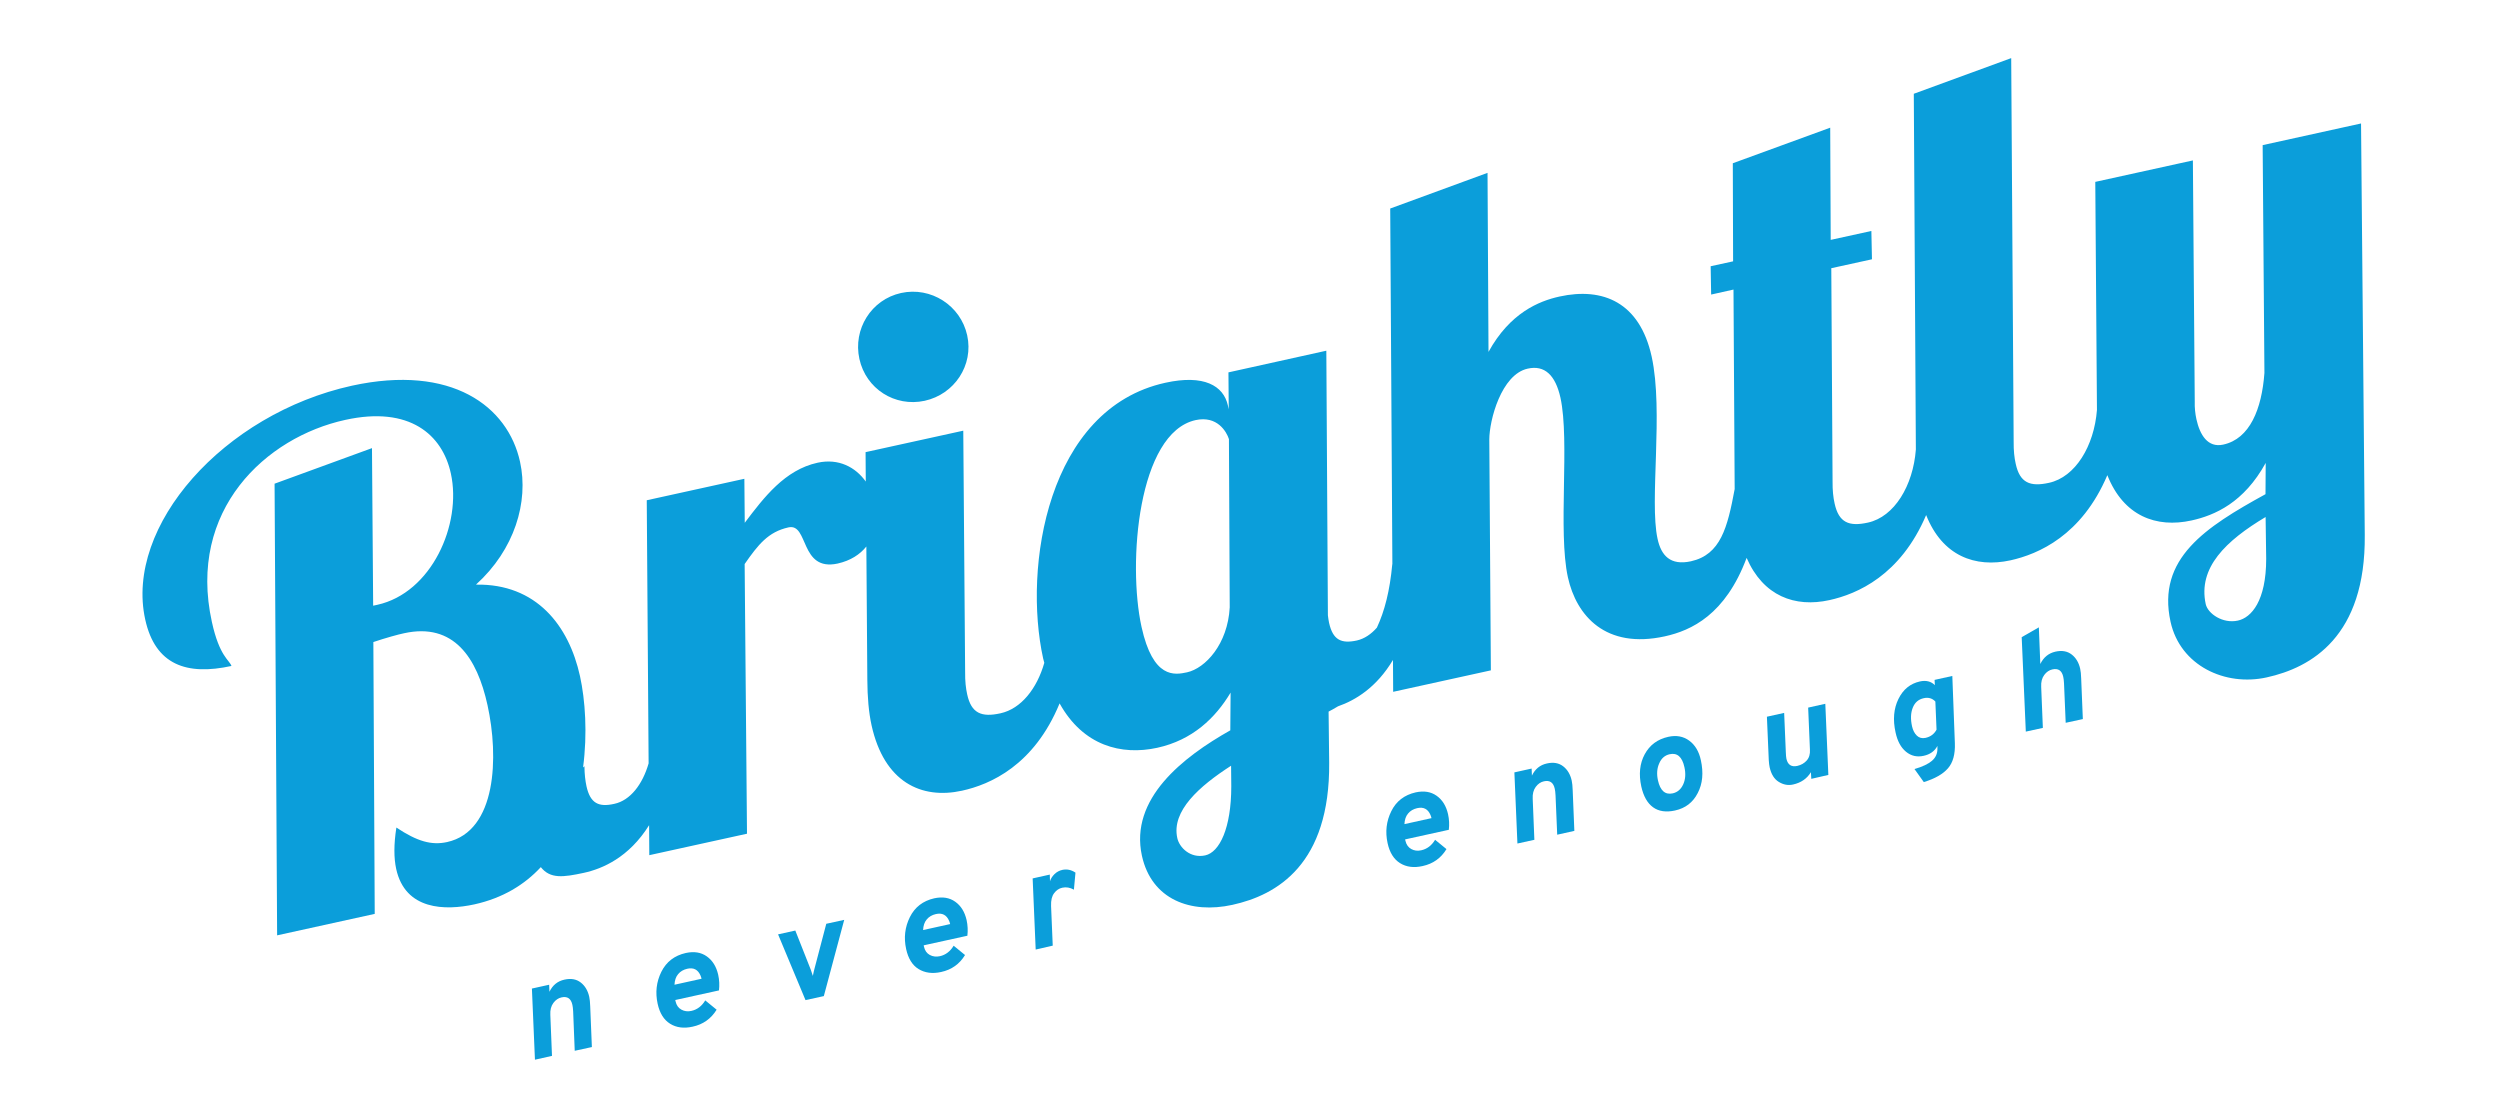 <?xml version="1.0" encoding="utf-8"?>
<!-- Generator: Adobe Illustrator 26.0.3, SVG Export Plug-In . SVG Version: 6.00 Build 0)  -->
<svg version="1.1" id="Layer_1" xmlns="http://www.w3.org/2000/svg" xmlns:xlink="http://www.w3.org/1999/xlink" x="0px" y="0px"
	 viewBox="0 0 255.12 113.39" style="enable-background:new 0 0 255.12 113.39;" xml:space="preserve">
<style type="text/css">
	.st0{fill:#0B9EDA;}
</style>
<path class="st0" d="M94.36,40.9c3.05-0.67,5.01-3.64,4.34-6.68c-0.67-3.05-3.7-4.99-6.75-4.32c-3.04,0.67-4.92,3.69-4.25,6.73   C88.37,39.68,91.32,41.56,94.36,40.9z"/>
<path class="st0" d="M159.24,40.58c0.97,4.43-0.27,13.62,0.76,18.33c0.87,3.94,3.86,7.35,9.88,6.03c2.73-0.6,6.19-2.21,8.36-8.01   c1.69,3.9,4.93,5.09,8.45,4.31c2.83-0.62,7.25-2.52,9.87-8.68c1.65,4.17,4.99,5.41,8.61,4.62c2.83-0.63,7.26-2.52,9.88-8.69   c1.65,4.17,4.99,5.42,8.6,4.62c2.36-0.52,5.34-1.82,7.56-5.87l-0.02,3.19c-6.15,3.38-11.1,6.57-9.69,13.02   c0.99,4.5,5.59,6.61,9.8,5.68c4.57-1,10.12-4.18,10.02-14.53l-0.38-42l-10.04,2.21l0.18,23.25c-0.27,3.69-1.49,6.72-4.2,7.31   c-1.59,0.35-2.39-1-2.74-2.59c-0.12-0.55-0.19-1.2-0.17-1.78l-0.19-24.63l-9.96,2.19l0.17,23.25c0,0.01,0,0.02,0,0.03   c-0.29,3.68-2.2,6.84-4.89,7.43c-1.94,0.43-2.98,0-3.4-1.94c-0.14-0.62-0.22-1.33-0.21-2.27l-0.25-39.13l-9.94,3.64l0.21,36.3   c-0.28,3.69-2.19,6.87-4.89,7.46c-1.94,0.43-2.97,0-3.4-1.94c-0.14-0.63-0.22-1.33-0.21-2.28l-0.13-21.74l4.15-0.91l-0.06-2.89   l-4.15,0.91l-0.05-11.45l-9.94,3.63l0.03,10.01l-2.29,0.5l0.05,2.89l2.28-0.51l0.12,20.36c-0.73,3.93-1.43,6.7-4.47,7.37   c-2.08,0.45-3.03-0.57-3.4-2.3c-0.85-3.88,0.63-12.98-0.6-18.59c-1.22-5.54-4.97-7.1-9.4-6.13c-2.14,0.47-5.07,1.69-7.25,5.65   l-0.1-18.27l-9.93,3.64l0.22,36.3l-0.01,0c-0.25,2.71-0.78,4.78-1.57,6.47c-0.58,0.66-1.26,1.13-2.04,1.31   c-1.6,0.35-2.45-0.05-2.84-1.8c-0.05-0.24-0.09-0.5-0.12-0.77l-0.16-27L125.36,38l0.03,3.77l-0.09-0.41c-0.45-2-2.44-3.17-6.38-2.3   c-12.04,2.65-14.52,18.79-12.47,28.13c0.04,0.16,0.08,0.3,0.12,0.45c-0.75,2.63-2.37,4.69-4.47,5.15c-1.93,0.43-2.98,0.01-3.4-1.93   c-0.14-0.63-0.22-1.34-0.21-2.28L98.3,43.95l-9.97,2.19l0.02,3c-1.05-1.47-2.77-2.39-4.92-1.92c-3.33,0.73-5.46,3.52-7.43,6.13   l-0.04-4.49L66,51.05l0.19,26.85c-0.62,2.15-1.87,3.78-3.5,4.13c-1.59,0.36-2.45-0.04-2.84-1.79c-0.12-0.57-0.2-1.2-0.21-2.05   l-0.14,0.13c0.46-3.48,0.22-6.88-0.31-9.31c-1.14-5.19-4.47-9.46-10.62-9.35c3.94-3.56,5.4-8.44,4.5-12.53   c-1.24-5.67-6.98-9.99-17.16-7.77c-13.08,2.88-23.2,14.31-21.09,23.86c1.02,4.64,4.24,5.74,8.8,4.74c-0.21-0.61-1.23-0.97-2-4.5   c-2.51-11.42,5.51-18.84,13.61-20.61c6.58-1.45,9.92,1.52,10.78,5.47c1.14,5.19-1.97,12.18-7.51,13.4l-0.42,0.09l-0.12-16.08   l-9.94,3.63l0.26,46.09l9.96-2.19L38.1,65.52c1.22-0.41,2.58-0.79,3.14-0.9c5.05-1.11,7.45,2.49,8.51,7.34   c1.16,5.26,0.94,12.85-4.12,13.97c-1.59,0.35-3.05-0.06-5.18-1.48c-0.27,1.73-0.26,3.11-0.02,4.22c0.92,4.22,5,4.27,7.98,3.62   c2.9-0.64,5.12-2.01,6.78-3.8c0.96,1.21,2.27,1.04,4.4,0.58c1.88-0.41,4.59-1.56,6.65-4.86l0.02,3.06l9.97-2.19l-0.24-27.52   c1.38-1.98,2.4-3.28,4.47-3.74c2.08-0.46,1.14,4.53,5.02,3.69c1.33-0.3,2.28-0.93,2.93-1.74l0.1,13.62c0.01,1.74,0.14,3.3,0.43,4.62   c1.28,5.81,5.08,7.59,9.23,6.68c2.87-0.63,7.35-2.57,9.96-8.91c2.41,4.34,6.32,5.33,9.97,4.53c3.6-0.79,5.94-3.05,7.48-5.63   l-0.03,3.85c-4.84,2.73-10.29,6.98-9.02,12.8c0.99,4.5,5.01,5.94,9.23,5.01c4.57-1,9.97-4.15,9.88-14.51l-0.06-5.21   c0.32-0.16,0.64-0.35,0.96-0.54c1.78-0.62,3.93-1.92,5.61-4.73l0.02,3.25l9.97-2.19l-0.16-23.55c0-1.96,1.22-6.65,3.92-7.24   C157.63,37.23,158.73,38.29,159.24,40.58z M228.37,63.33c-1.53,0.34-3.06-0.7-3.28-1.68c-0.81-3.73,2.06-6.47,6.11-8.89l0.06,4.27   C231.26,61.32,229.75,63.03,228.37,63.33z M121.13,68.61c-1.25,0.27-3.47,0.69-4.64-4.64c-1.43-6.51-0.36-19.8,5.52-21.1   c2.21-0.48,3.16,1.19,3.4,1.94l0.08,17.17C125.29,65.74,123,68.2,121.13,68.61z M122.99,87.29c-1.52,0.33-2.64-0.8-2.85-1.77   c-0.61-2.77,2.25-5.29,5.49-7.38l0.02,2.1C125.65,84.52,124.45,86.97,122.99,87.29z"/>
<g>
	<path class="st0" d="M54.59,108.14l-0.31-7.26l1.76-0.39l0.03,0.72c0.32-0.67,0.83-1.09,1.53-1.24c0.67-0.15,1.22-0.05,1.66,0.29    c0.44,0.34,0.73,0.83,0.87,1.46c0.05,0.24,0.09,0.56,0.1,0.98l0.17,4.15l-1.75,0.38l-0.16-4.01c-0.02-0.3-0.04-0.53-0.08-0.68    c-0.14-0.64-0.51-0.89-1.1-0.76c-0.33,0.07-0.61,0.26-0.84,0.57c-0.23,0.31-0.34,0.72-0.31,1.22l0.17,4.18L54.59,108.14z"/>
	<path class="st0" d="M70.68,104.77c-0.89,0.2-1.66,0.1-2.3-0.3c-0.64-0.4-1.06-1.08-1.27-2.04c-0.25-1.15-0.13-2.23,0.38-3.26    c0.51-1.02,1.34-1.66,2.5-1.92c0.84-0.18,1.55-0.07,2.14,0.35c0.59,0.42,0.97,1.04,1.16,1.87c0.12,0.54,0.14,1.07,0.08,1.6    l-4.46,0.98l0.03,0.14c0.09,0.39,0.28,0.67,0.59,0.84c0.31,0.17,0.65,0.22,1.03,0.13c0.59-0.13,1.06-0.49,1.41-1.07l1.16,0.95    C72.56,103.96,71.75,104.54,70.68,104.77z M68.83,100.49l2.76-0.61c-0.02-0.09-0.05-0.2-0.1-0.32c-0.26-0.61-0.71-0.85-1.36-0.7    c-0.39,0.09-0.7,0.27-0.93,0.55C68.97,99.68,68.85,100.05,68.83,100.49z"/>
	<path class="st0" d="M82.2,102.06l-2.8-6.71l1.76-0.39l1.58,4c0.09,0.26,0.16,0.47,0.21,0.63c0.06-0.32,0.12-0.56,0.16-0.71    l1.21-4.61l1.83-0.4l-2.08,7.78L82.2,102.06z"/>
	<path class="st0" d="M96.04,99.19c-0.89,0.2-1.66,0.09-2.3-0.3s-1.06-1.08-1.27-2.04c-0.25-1.15-0.13-2.23,0.38-3.26    c0.51-1.02,1.34-1.66,2.49-1.92c0.84-0.18,1.55-0.07,2.14,0.35c0.59,0.42,0.97,1.04,1.16,1.87c0.12,0.54,0.14,1.07,0.08,1.6    l-4.46,0.98l0.03,0.14c0.09,0.39,0.28,0.67,0.59,0.84c0.31,0.17,0.65,0.21,1.03,0.13c0.59-0.13,1.06-0.49,1.41-1.07l1.16,0.95    C97.92,98.38,97.11,98.96,96.04,99.19z M94.2,94.91l2.76-0.61c-0.02-0.09-0.05-0.2-0.1-0.32c-0.26-0.61-0.71-0.85-1.36-0.7    c-0.39,0.09-0.7,0.27-0.93,0.55C94.34,94.1,94.22,94.47,94.2,94.91z"/>
	<path class="st0" d="M105.69,96.9l-0.31-7.26l1.75-0.39l0.02,0.68c0.08-0.27,0.24-0.51,0.46-0.73c0.23-0.22,0.49-0.36,0.8-0.43    c0.47-0.1,0.91-0.01,1.34,0.28l-0.16,1.74c-0.39-0.22-0.79-0.29-1.19-0.2c-0.33,0.07-0.61,0.26-0.83,0.56    c-0.23,0.3-0.33,0.73-0.31,1.3l0.17,4.05L105.69,96.9z"/>
	<path class="st0" d="M145.17,88.38c-0.89,0.2-1.66,0.1-2.3-0.3c-0.64-0.4-1.06-1.08-1.27-2.04c-0.25-1.15-0.13-2.23,0.38-3.26    c0.5-1.02,1.34-1.66,2.49-1.92c0.84-0.18,1.55-0.07,2.14,0.35c0.59,0.42,0.97,1.04,1.16,1.87c0.12,0.54,0.14,1.07,0.08,1.6    l-4.46,0.98l0.03,0.14c0.09,0.39,0.29,0.67,0.59,0.84c0.31,0.17,0.65,0.22,1.03,0.13c0.59-0.13,1.06-0.49,1.41-1.07l1.16,0.95    C147.05,87.57,146.24,88.15,145.17,88.38z M143.32,84.1l2.76-0.61c-0.02-0.09-0.05-0.2-0.1-0.32c-0.26-0.61-0.71-0.85-1.36-0.7    c-0.39,0.09-0.7,0.27-0.93,0.55C143.46,83.29,143.34,83.66,143.32,84.1z"/>
	<path class="st0" d="M154.85,86.08l-0.31-7.26l1.76-0.39l0.03,0.72c0.32-0.67,0.83-1.09,1.53-1.24c0.67-0.15,1.22-0.05,1.66,0.29    c0.44,0.34,0.73,0.83,0.87,1.46c0.05,0.24,0.09,0.56,0.1,0.98l0.17,4.15l-1.75,0.39l-0.17-4.01c-0.02-0.3-0.04-0.53-0.08-0.68    c-0.14-0.64-0.51-0.89-1.1-0.76c-0.33,0.07-0.61,0.26-0.84,0.57c-0.23,0.31-0.34,0.72-0.31,1.22l0.17,4.18L154.85,86.08z"/>
	<path class="st0" d="M170.93,82.71c-0.91,0.2-1.66,0.09-2.24-0.33c-0.58-0.42-0.98-1.13-1.2-2.12c-0.27-1.25-0.16-2.35,0.35-3.29    c0.51-0.94,1.31-1.54,2.41-1.78c0.82-0.18,1.53-0.05,2.13,0.39c0.6,0.44,1,1.11,1.19,2c0.28,1.28,0.18,2.4-0.32,3.35    C172.76,81.89,171.99,82.48,170.93,82.71z M170.7,80.96c0.48-0.11,0.84-0.41,1.07-0.92s0.27-1.09,0.12-1.76    c-0.23-1.05-0.74-1.49-1.52-1.31c-0.47,0.11-0.83,0.41-1.05,0.93c-0.23,0.51-0.27,1.09-0.13,1.73    C169.42,80.68,169.92,81.13,170.7,80.96z"/>
	<path class="st0" d="M184.84,79.48l-0.04-0.68c-0.4,0.66-1.01,1.08-1.83,1.26c-0.5,0.11-0.98,0.02-1.45-0.27    c-0.47-0.29-0.77-0.78-0.93-1.49c-0.04-0.18-0.07-0.42-0.09-0.73l-0.19-4.43l1.76-0.39l0.17,4.01c0.01,0.3,0.03,0.53,0.06,0.67    c0.14,0.62,0.51,0.86,1.11,0.73c0.39-0.09,0.71-0.27,0.96-0.55c0.25-0.28,0.36-0.65,0.33-1.11l-0.18-4.29l1.75-0.39l0.31,7.26    L184.84,79.48z"/>
	<path class="st0" d="M195.37,78.48c0.82-0.24,1.41-0.52,1.78-0.84s0.55-0.71,0.56-1.18l0-0.34c-0.28,0.53-0.75,0.87-1.41,1.01    c-0.68,0.15-1.28,0.01-1.8-0.42c-0.52-0.43-0.87-1.08-1.06-1.96c-0.29-1.3-0.19-2.44,0.29-3.42c0.48-0.98,1.21-1.57,2.19-1.79    c0.63-0.14,1.14-0.01,1.53,0.38l-0.03-0.54l1.81-0.4l0.26,6.87c0.04,1.11-0.19,1.96-0.7,2.55c-0.51,0.59-1.33,1.06-2.47,1.41    L195.37,78.48z M196.49,75.3c0.51-0.11,0.89-0.39,1.13-0.84l-0.12-2.87c-0.31-0.33-0.71-0.45-1.19-0.34    c-0.54,0.12-0.91,0.44-1.12,0.98c-0.21,0.53-0.23,1.17-0.07,1.89c0.09,0.4,0.25,0.72,0.49,0.95    C195.85,75.3,196.14,75.37,196.49,75.3z"/>
	<path class="st0" d="M206.73,74.66l-0.42-9.64l1.75-1l0.15,3.74c0.33-0.68,0.84-1.1,1.54-1.26c0.67-0.15,1.22-0.05,1.66,0.29    c0.44,0.34,0.73,0.83,0.87,1.46c0.05,0.24,0.09,0.56,0.1,0.98l0.17,4.15l-1.75,0.38l-0.17-4.01c-0.02-0.3-0.04-0.53-0.08-0.68    c-0.14-0.64-0.51-0.89-1.1-0.76c-0.33,0.07-0.61,0.26-0.84,0.57c-0.23,0.31-0.34,0.72-0.31,1.22l0.17,4.18L206.73,74.66z"/>
</g>
</svg>
